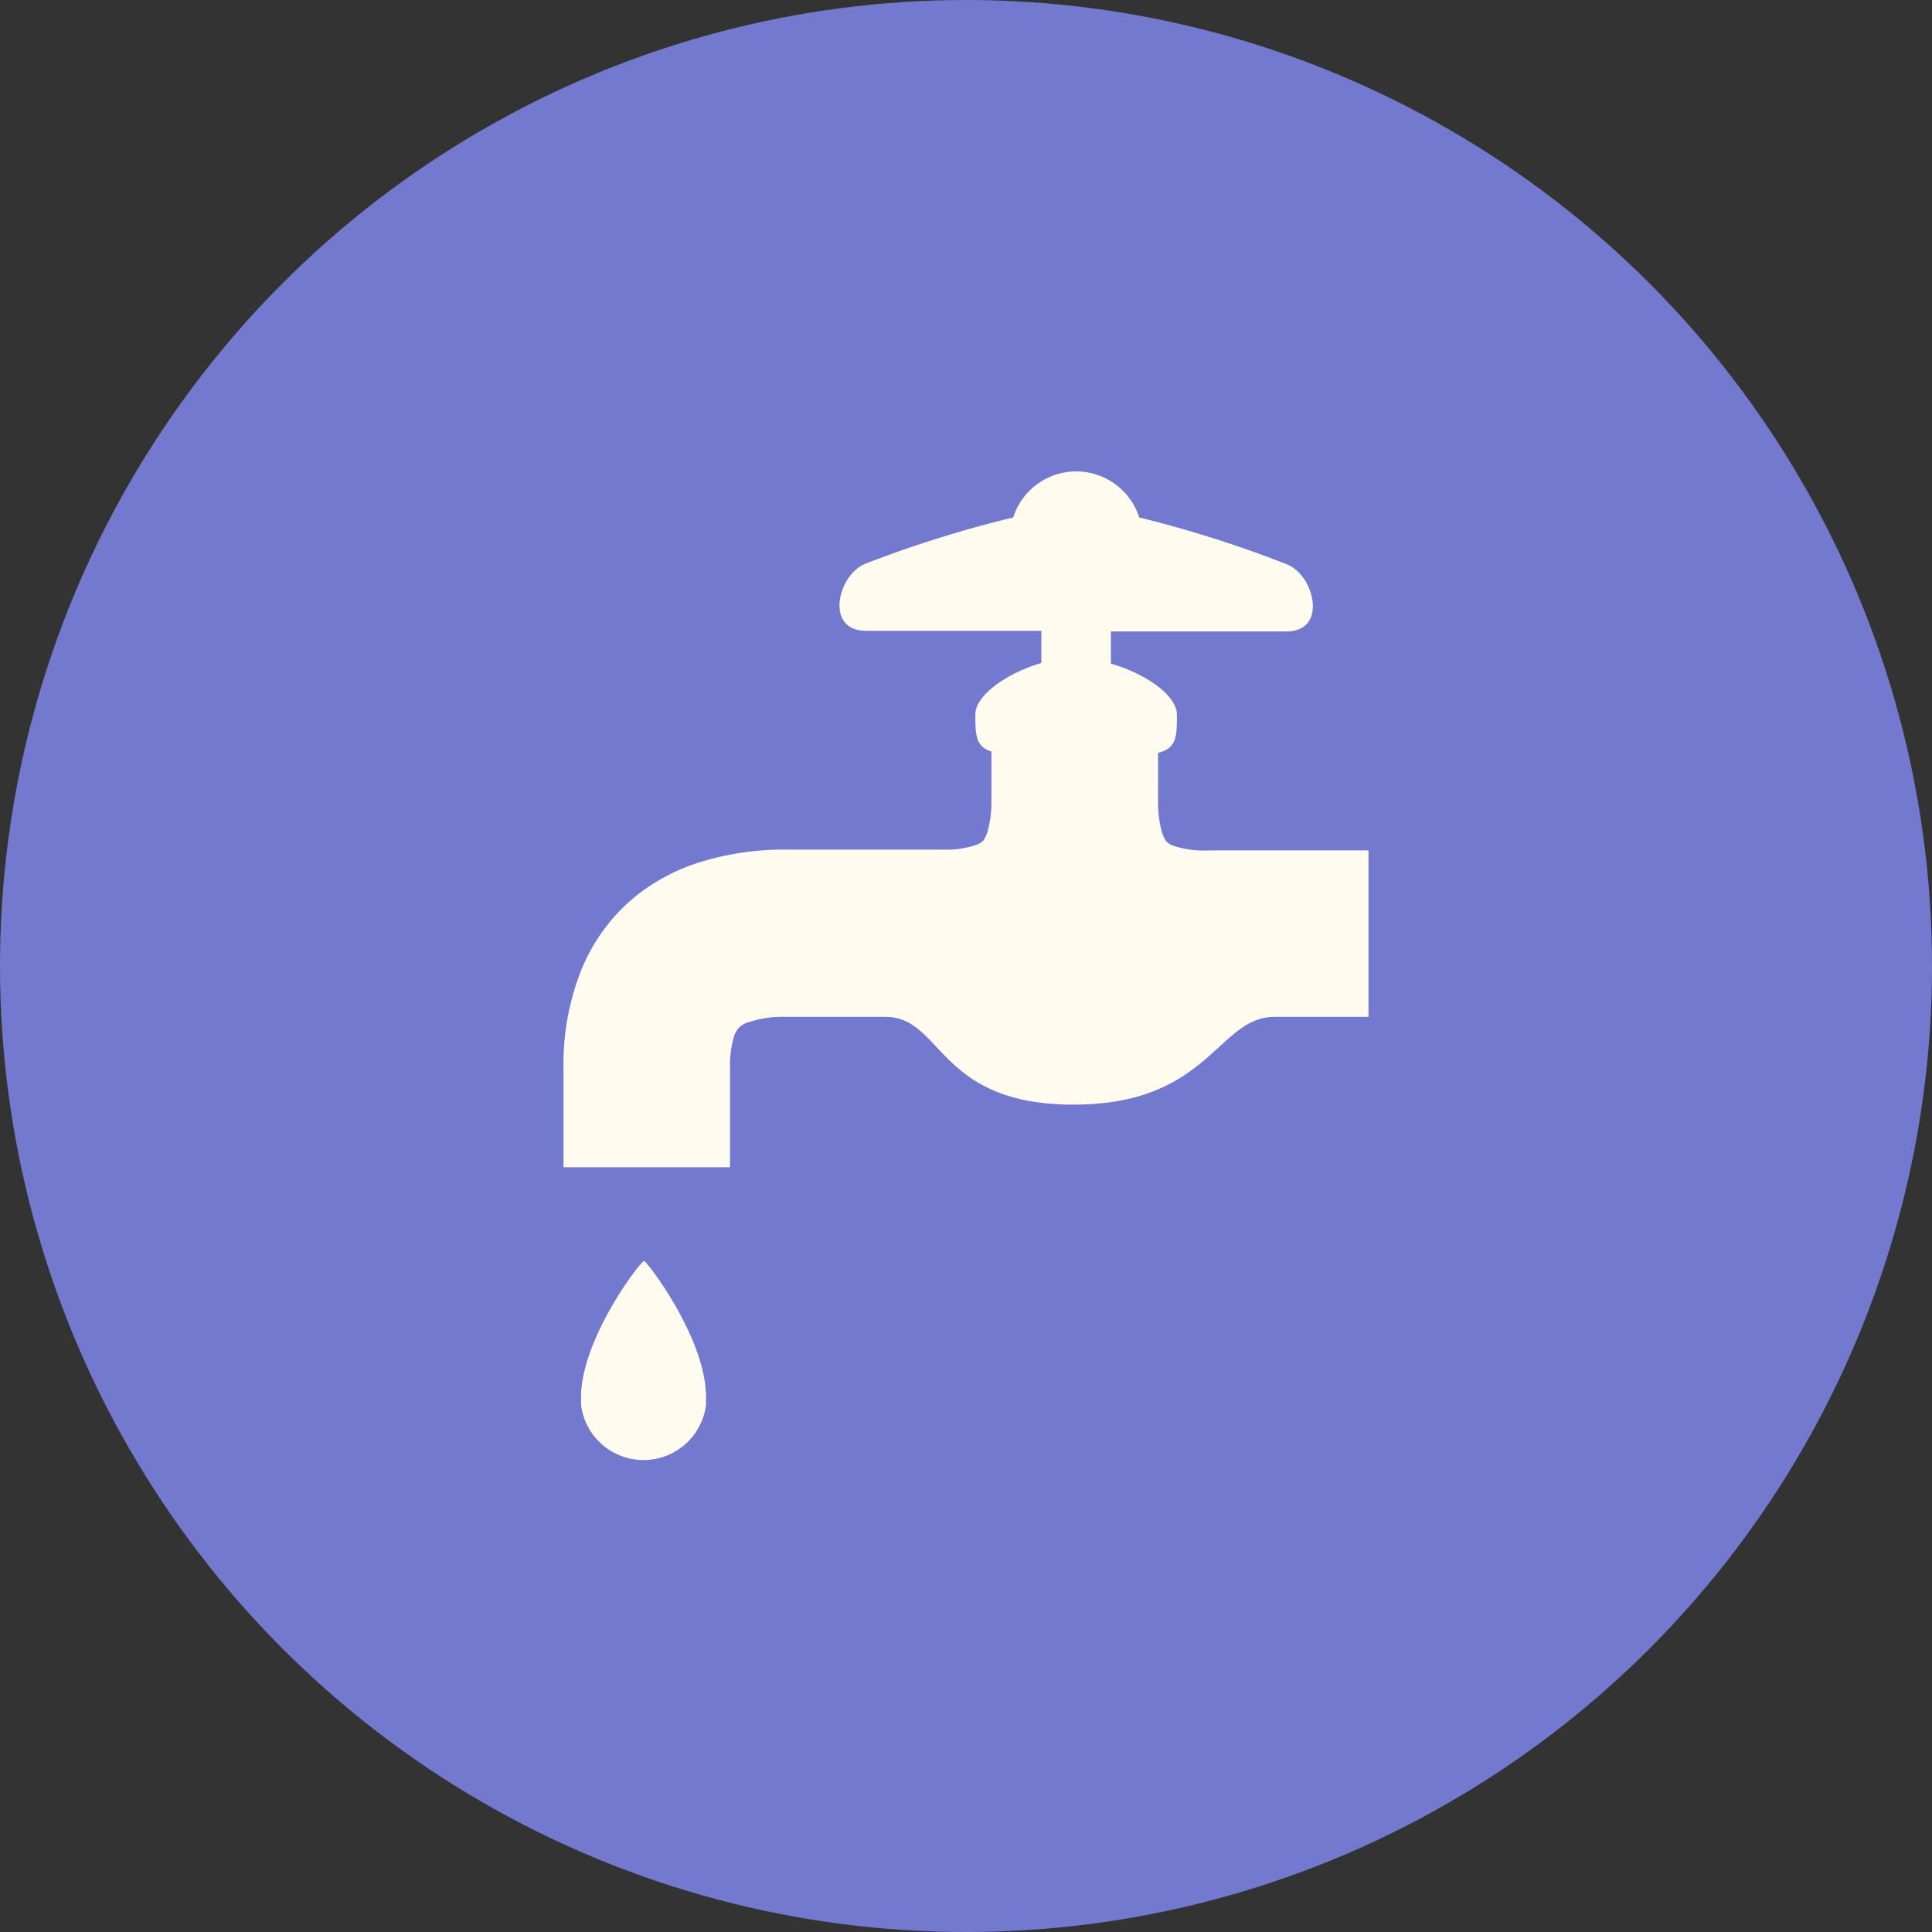 <svg xmlns="http://www.w3.org/2000/svg" width="120" height="120" viewBox="0 0 120 120"><rect x="0" y="0" width="120" height="120" fill="#333333" stroke="none"/><defs><style>.cls-1{fill:#7279ce;}.cls-2{fill:#fffbef;}</style></defs><g id="レイヤー_2" data-name="レイヤー 2"><g id="コンテンツ"><circle class="cls-1" cx="60" cy="60" r="60"/><path class="cls-2" d="M40,78.31c-.49.37-3.86,4.93-3.91,8.4v.1c0,.14,0,.27,0,.4v.05h0a3.91,3.91,0,0,0,7.76,0h0s0,0,0-.05,0-.26,0-.4,0-.07,0-.1C43.82,83.24,40.46,78.68,40,78.31Z"/><path class="cls-2" d="M75,52.82a5.8,5.8,0,0,1-2.12-.29,1,1,0,0,1-.46-.3,2.07,2.07,0,0,1-.24-.5,6.8,6.8,0,0,1-.25-2V46.76c1.17-.28,1.17-1.06,1.17-2.34s-2-2.59-4.1-3.2v-2H79.9c2.61,0,1.73-3.55,0-4.18a72.21,72.21,0,0,0-9.14-2.9,4.11,4.11,0,0,0-7.83,0A72.21,72.21,0,0,0,53.79,35c-1.74.63-2.61,4.18,0,4.18H64.68v2c-2.13.62-4.1,2-4.1,3.2s0,2,1,2.3v3a6.8,6.8,0,0,1-.25,2,1.74,1.74,0,0,1-.24.5c-.09.1-.11.15-.46.3a5.73,5.73,0,0,1-2.11.29H48.87a17.6,17.6,0,0,0-5.55.83,12.27,12.27,0,0,0-3.68,1.94A11.44,11.44,0,0,0,36,60.52a15.84,15.84,0,0,0-1,5.79V72.5H45.34V66.31a6.47,6.47,0,0,1,.24-1.9,1.57,1.57,0,0,1,.25-.5,1.23,1.23,0,0,1,.61-.4,6.74,6.74,0,0,1,2.43-.35H55c3.57,0,3.2,5.45,11.67,5.45s8.93-5.45,12.5-5.45H85V52.82Z"/></g></g></svg>